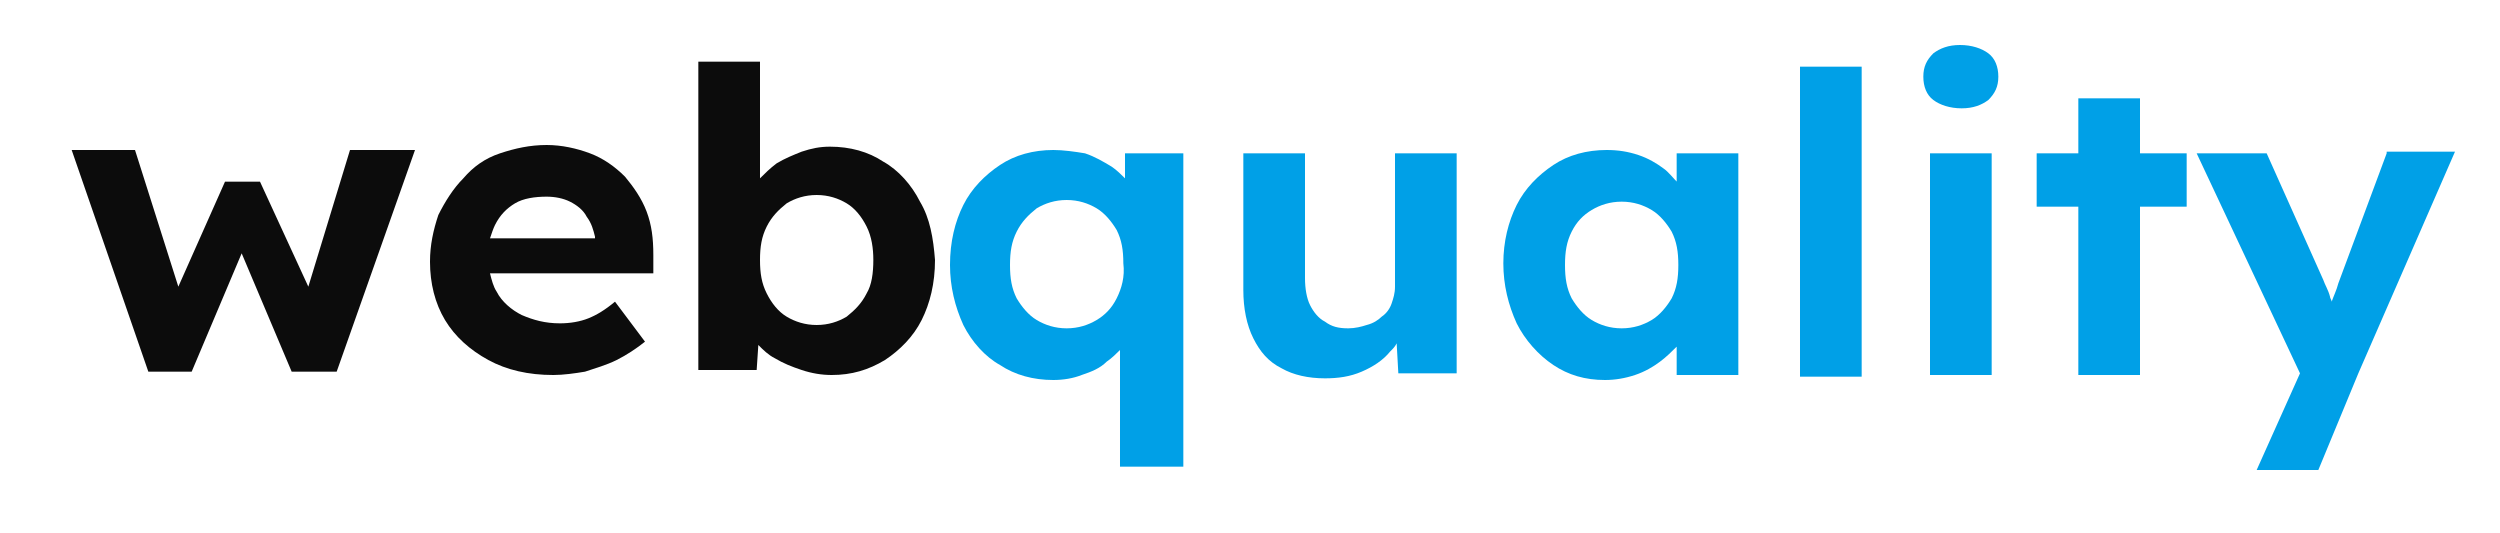 <svg xmlns="http://www.w3.org/2000/svg" xmlns:xlink="http://www.w3.org/1999/xlink" id="Livello_1" x="0px" y="0px" viewBox="0 0 150 32" style="enable-background:new 0 0 150 32;" xml:space="preserve"> <style type="text/css"> .st0{fill:#0C0C0C;} .st1{fill:#00A0E7;} </style> <polygon class="st0" points="18.5,17.2 15.6,10.9 13.5,10.9 10.7,17.2 8.1,9 4.3,9 8.9,22.3 11.5,22.3 14.5,15.2 17.5,22.3 20.2,22.3 24.9,9 21,9 "></polygon> <g> <path class="st0" d="M37.5,10.6c-0.6-0.6-1.3-1.1-2.1-1.4c-0.8-0.3-1.7-0.5-2.6-0.5c-1,0-1.9,0.2-2.8,0.5c-0.9,0.3-1.6,0.8-2.2,1.5 c-0.6,0.6-1.1,1.4-1.5,2.2c-0.3,0.9-0.5,1.8-0.5,2.8c0,1.3,0.3,2.5,0.9,3.5c0.6,1,1.5,1.8,2.6,2.4c1.1,0.6,2.4,0.9,3.9,0.9 c0.6,0,1.3-0.1,1.9-0.2c0.6-0.2,1.3-0.4,1.9-0.7c0.6-0.3,1.2-0.7,1.7-1.1l-1.8-2.4c-0.6,0.5-1.1,0.8-1.6,1 c-0.5,0.2-1.1,0.3-1.7,0.3c-0.9,0-1.6-0.2-2.3-0.5c-0.6-0.3-1.2-0.8-1.5-1.4c-0.2-0.3-0.3-0.7-0.4-1.1h9.8l0-1.1 c0-1-0.1-1.8-0.4-2.6C38.5,11.9,38,11.2,37.5,10.6 M30.9,12.2c0.5-0.3,1.2-0.4,1.9-0.4c0.5,0,1,0.1,1.4,0.3c0.4,0.2,0.8,0.5,1,0.9 c0.3,0.4,0.4,0.8,0.5,1.2v0.1h-6.3c0.1-0.3,0.2-0.6,0.3-0.8C30,12.9,30.4,12.5,30.9,12.2"></path> <path class="st0" d="M55.2,12.1c-0.5-1-1.3-1.9-2.2-2.4c-0.9-0.6-2-0.9-3.2-0.9c-0.6,0-1.1,0.1-1.7,0.3c-0.5,0.2-1,0.4-1.5,0.7 c-0.4,0.3-0.7,0.6-1,0.9V3.7h-3.7v18.5h3.5l0.1-1.5c0.3,0.3,0.6,0.6,1,0.8c0.5,0.3,1,0.5,1.6,0.7c0.6,0.2,1.2,0.3,1.8,0.3 c1.2,0,2.2-0.3,3.2-0.9c0.9-0.6,1.7-1.4,2.2-2.4c0.5-1,0.8-2.2,0.8-3.6C56,14.3,55.8,13.1,55.2,12.1 M52,17.6 c-0.3,0.6-0.7,1-1.2,1.4c-0.5,0.3-1.1,0.5-1.8,0.5c-0.7,0-1.3-0.2-1.8-0.5c-0.5-0.3-0.9-0.8-1.2-1.4c-0.3-0.6-0.4-1.2-0.4-2 c0-0.8,0.1-1.4,0.4-2c0.3-0.6,0.7-1,1.2-1.4c0.5-0.3,1.1-0.5,1.8-0.5c0.7,0,1.3,0.2,1.8,0.5c0.5,0.3,0.9,0.8,1.2,1.4 c0.3,0.6,0.4,1.3,0.4,2C52.4,16.4,52.3,17.1,52,17.6"></path> <path class="st1" d="M67.5,10.7c-0.2-0.2-0.5-0.5-0.8-0.7c-0.5-0.3-1-0.6-1.6-0.8C64.5,9.1,63.8,9,63.2,9C62,9,60.9,9.3,60,9.9 c-0.9,0.6-1.7,1.4-2.2,2.4c-0.5,1-0.8,2.2-0.8,3.6c0,1.3,0.3,2.5,0.8,3.6c0.5,1,1.3,1.9,2.2,2.4c0.9,0.6,2,0.9,3.2,0.9 c0.6,0,1.2-0.1,1.7-0.3c0.6-0.2,1.1-0.4,1.5-0.8c0.3-0.2,0.6-0.5,0.8-0.7v7H71V9.2h-3.5L67.5,10.7z M67,17.9 c-0.3,0.6-0.7,1-1.2,1.3c-0.5,0.3-1.1,0.5-1.8,0.5c-0.7,0-1.3-0.2-1.8-0.5c-0.5-0.3-0.9-0.8-1.2-1.3c-0.3-0.6-0.4-1.2-0.4-2 c0-0.8,0.1-1.4,0.4-2c0.3-0.6,0.7-1,1.2-1.4c0.5-0.3,1.1-0.5,1.8-0.5c0.7,0,1.3,0.2,1.8,0.5c0.5,0.3,0.9,0.8,1.2,1.3 c0.3,0.6,0.4,1.2,0.4,2C67.5,16.6,67.3,17.3,67,17.9"></path> <path class="st1" d="M83.7,17.2c0,0.4-0.1,0.7-0.2,1c-0.1,0.3-0.3,0.6-0.6,0.8c-0.2,0.2-0.5,0.4-0.9,0.5c-0.3,0.1-0.7,0.2-1.1,0.2 c-0.6,0-1-0.1-1.4-0.4c-0.4-0.2-0.7-0.6-0.9-1c-0.2-0.4-0.3-1-0.3-1.6V9.2h-3.7v8.2c0,1.1,0.2,2.1,0.6,2.9c0.4,0.8,0.9,1.4,1.7,1.8 c0.7,0.4,1.6,0.6,2.6,0.6c0.8,0,1.5-0.1,2.2-0.4c0.7-0.3,1.3-0.7,1.7-1.2c0.2-0.2,0.3-0.3,0.4-0.5l0.1,1.8h3.5V9.2h-3.7V17.2z"></path> <path class="st1" d="M100.7,11c-0.3-0.3-0.6-0.7-0.9-0.9c-0.4-0.3-0.9-0.6-1.5-0.8C97.7,9.1,97.1,9,96.4,9c-1.2,0-2.3,0.3-3.2,0.9 c-0.9,0.6-1.7,1.4-2.2,2.4c-0.5,1-0.8,2.2-0.8,3.5c0,1.3,0.3,2.5,0.8,3.6c0.5,1,1.3,1.9,2.2,2.5c0.9,0.6,1.9,0.9,3.1,0.9 c0.6,0,1.2-0.1,1.8-0.3c0.6-0.2,1.1-0.5,1.5-0.8c0.4-0.3,0.7-0.6,1-0.9v1.7h3.7V9.2h-3.7V11z M99.1,19.2c-0.5,0.3-1.1,0.5-1.8,0.5 c-0.7,0-1.3-0.2-1.8-0.5c-0.5-0.3-0.9-0.8-1.2-1.3c-0.3-0.6-0.4-1.2-0.4-2c0-0.8,0.1-1.4,0.4-2c0.3-0.6,0.7-1,1.2-1.3 c0.5-0.3,1.1-0.5,1.8-0.5c0.7,0,1.3,0.2,1.8,0.5c0.5,0.3,0.9,0.8,1.2,1.3c0.3,0.6,0.4,1.2,0.4,2c0,0.8-0.1,1.4-0.4,2 C100,18.4,99.6,18.9,99.1,19.2"></path> <rect x="108" y="4" class="st1" width="3.7" height="18.6"></rect> <path class="st1" d="M119.3,3.2c-0.4-0.3-1-0.5-1.7-0.5c-0.7,0-1.2,0.2-1.6,0.5c-0.4,0.4-0.6,0.8-0.6,1.4c0,0.6,0.2,1.1,0.6,1.4 c0.4,0.3,1,0.5,1.7,0.5c0.7,0,1.2-0.2,1.6-0.5c0.4-0.4,0.6-0.8,0.6-1.4C119.9,4,119.7,3.5,119.3,3.2"></path> <rect x="115.8" y="9.2" class="st1" width="3.7" height="13.3"></rect> <polygon class="st1" points="128.4,5.9 124.7,5.9 124.7,9.2 122.2,9.2 122.2,12.4 124.7,12.4 124.7,22.5 128.4,22.5 128.4,12.4 131.2,12.4 131.2,9.2 128.4,9.2 "></polygon> <path class="st1" d="M143.2,9.2l-2.9,7.8c-0.1,0.4-0.3,0.8-0.4,1.1c0-0.1-0.1-0.2-0.1-0.3c-0.1-0.4-0.3-0.7-0.4-1l-3.4-7.6h-4.2 l6.2,13.2l-2.6,5.8h3.7l2.4-5.8l5.8-13.3H143.2z"></path> </g> </svg>